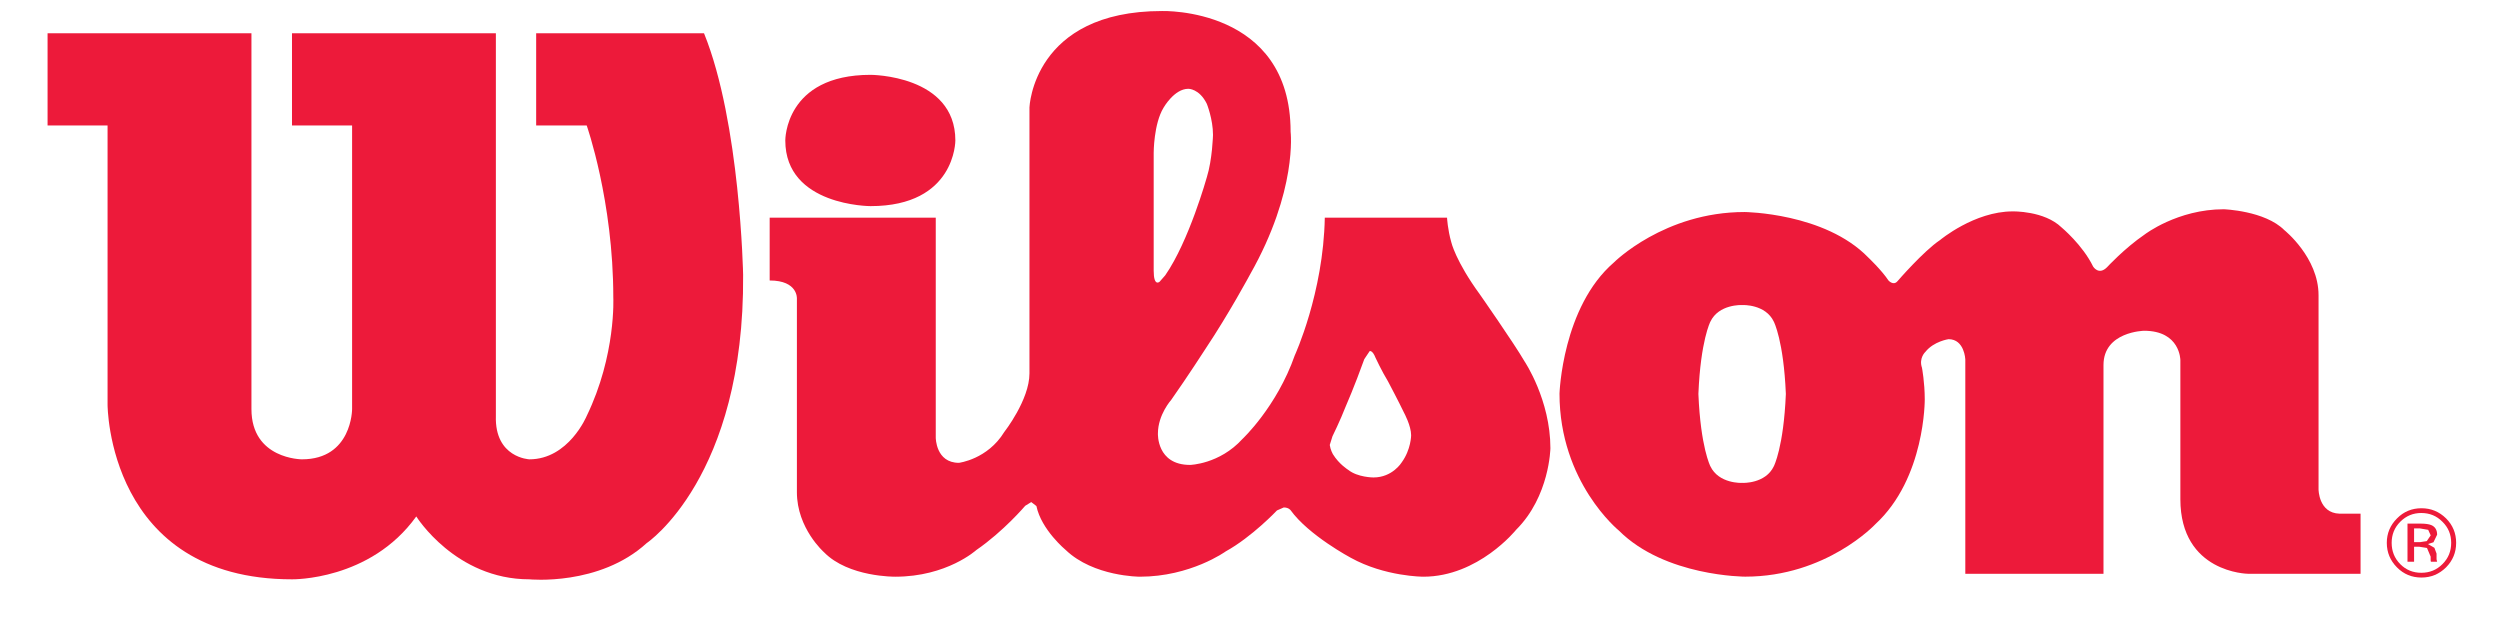 <?xml version="1.0" encoding="UTF-8" standalone="no"?>
<svg xmlns:svg="http://www.w3.org/2000/svg" xmlns="http://www.w3.org/2000/svg" version="1.0" width="768.571" height="191.429" id="svg6984">
  <defs id="defs6986"></defs>
  <g transform="translate(374.286,-360.934)" id="layer1">
    <path d="M -296.985,371.168 L -359.662,371.168 L -359.662,399.51 L -341.217,399.51 L -341.217,485.37 C -341.217,485.37 -341.217,539.033 -284.518,539.033 C -284.518,539.033 -260.482,539.483 -246.311,519.705 C -246.311,519.705 -234.277,539.033 -211.543,539.033 C -211.543,539.033 -190.029,541.202 -175.457,527.883 C -175.457,527.883 -145.364,507.703 -145.83,445.428 C -145.83,445.428 -146.697,398.658 -157.848,371.168 L -209.454,371.168 L -209.454,399.51 L -193.917,399.51 C -193.917,399.51 -185.74,422.694 -185.74,452.321 C -185.74,452.321 -184.84,470.075 -193.917,488.808 C -193.917,488.808 -199.46,502.144 -211.543,502.144 C -211.543,502.144 -222.243,501.694 -221.841,488.808 L -221.841,371.168 L -284.518,371.168 L -284.518,399.51 L -266.041,399.51 L -266.041,486.704 C -266.041,486.704 -266.041,502.144 -281.481,502.144 C -281.481,502.144 -296.985,502.128 -296.985,486.704 L -296.985,371.168" id="path117" style="fill:#ed1a3a;fill-opacity:1;fill-rule:nonzero;stroke:none"></path>
    <path d="M -106.643,383.941 C -106.643,383.941 -80.583,383.941 -80.583,404.121 C -80.583,404.121 -80.471,424.301 -106.643,424.301 C -106.643,424.301 -132.864,424.301 -132.864,404.121 C -132.864,404.121 -133.057,383.941 -106.643,383.941" id="path121" style="fill:#ed1a3a;fill-opacity:1;fill-rule:nonzero;stroke:none"></path>
    <path d="M -137.668,427.851 L -86.608,427.851 L -86.608,495.492 C -86.608,495.492 -86.608,503.22 -79.49,503.22 C -79.49,503.22 -70.686,502.16 -65.545,493.741 C -65.545,493.741 -57.8,483.876 -57.8,475.73 L -57.8,393.951 C -57.8,393.951 -56.74,364.324 -17.039,364.324 C -17.039,364.324 22.485,363.038 22.485,401.454 C 22.485,401.454 24.67,419.464 10.049,445.251 C 10.049,445.251 3.607,457.253 -3.72,468.227 C -3.72,468.227 -9.07,476.549 -14.228,483.876 C -14.228,483.876 -18.308,488.407 -18.308,494.207 C -18.308,494.207 -18.758,503.863 -8.427,503.863 C -8.427,503.863 0.602,503.654 7.655,495.91 C 7.655,495.91 18.211,486.045 23.77,470.171 C 23.77,470.171 32.575,451.036 32.993,427.851 L 70.573,427.851 C 70.573,427.851 70.765,431.482 71.874,435.37 C 71.874,435.37 73.159,441.154 80.695,451.485 C 80.695,451.485 91.202,466.508 94.432,472.083 C 94.432,472.083 102.352,483.876 102.352,498.721 C 102.352,498.721 102.144,513.519 91.797,523.818 C 91.797,523.818 80.229,538.229 63.278,538.229 C 63.278,538.229 51.469,538.229 40.962,532.397 C 40.962,532.397 28.06,525.521 22.485,517.793 C 22.485,517.793 21.89,516.941 20.38,516.941 L 18.291,517.857 C 18.291,517.857 10.644,525.971 2.53,530.453 C 2.53,530.453 -8.219,538.229 -23.868,538.229 C -23.868,538.229 -38.07,538.229 -46.634,530.035 C -46.634,530.035 -54.153,523.818 -55.664,516.507 L -57.254,515.286 L -59.102,516.427 C -59.102,516.427 -65.753,524.268 -74.14,530.035 C -74.14,530.035 -83.154,538.229 -99.044,538.229 C -99.044,538.229 -113.423,538.422 -120.959,530.71 C -120.959,530.71 -129.297,523.384 -129.297,512.25 L -129.297,452.755 C -129.297,452.755 -128.896,447.163 -137.668,447.163 L -137.668,427.851 z M 39.451,485.82 C 37.732,490.238 35.354,495.058 35.354,495.058 L 34.519,497.725 C 34.712,499.203 35.467,500.537 35.467,500.537 C 37.395,503.686 40.206,505.389 40.206,505.389 C 43.115,507.719 47.951,507.719 47.951,507.719 C 53.799,507.719 56.611,503.124 56.611,503.124 C 59.535,499.123 59.535,494.737 59.535,494.737 C 59.535,491.845 57.382,487.876 57.382,487.876 C 55.743,484.438 52.449,478.22 52.449,478.22 C 50.489,475.007 48.593,470.926 48.593,470.926 C 47.661,468.532 46.794,468.87 46.794,468.87 L 45.139,471.344 C 42.054,479.923 39.451,485.82 39.451,485.82 z M -17.794,447.549 L -16.059,445.573 C -8.733,435.033 -3.27,415.416 -3.27,415.416 C -1.567,409.969 -1.374,402.402 -1.374,402.402 C -1.374,397.566 -3.27,392.858 -3.27,392.858 C -5.584,388.15 -8.958,388.231 -8.958,388.231 C -13.312,388.231 -16.589,394.063 -16.589,394.063 C -19.61,399.028 -19.61,407.88 -19.61,407.88 L -19.61,444.143 C -19.61,449.204 -17.794,447.549 -17.794,447.549" id="path125" style="fill:#ed1a3a;fill-opacity:1;fill-rule:nonzero;stroke:none"></path>
    <path d="M 105.148,481.948 C 105.148,481.948 105.984,455.325 121.89,441.604 C 121.89,441.604 137.346,426.116 162.04,426.116 C 162.04,426.116 186.719,426.341 200.054,440.078 C 200.054,440.078 204.135,443.934 206.288,447.163 C 206.288,447.163 207.798,448.883 209.067,447.372 C 209.067,447.372 217.02,438.15 222.146,434.728 C 222.146,434.728 232.669,425.923 244.462,425.923 C 244.462,425.923 254.167,425.682 259.501,430.856 C 259.501,430.856 265.976,436.238 269.205,442.89 C 269.205,442.89 270.908,445.669 273.463,443.099 C 273.463,443.099 278.829,437.266 285.063,433.009 C 285.063,433.009 295.137,425.265 309.356,425.265 C 309.356,425.265 322,425.682 327.993,431.691 C 327.993,431.691 338.501,440.078 338.501,451.694 L 338.501,511.382 C 338.501,511.382 338.501,518.66 344.96,518.853 L 351.418,518.853 L 351.418,537.33 L 316.811,537.33 C 316.811,537.33 296.02,537.105 296.02,514.37 L 296.02,471.633 C 296.02,471.633 296.02,462.62 284.854,462.62 C 284.854,462.62 272.386,462.861 272.386,473.159 L 272.386,537.33 L 229.906,537.33 L 229.906,471.424 C 229.906,471.424 229.665,465.206 224.749,465.206 C 224.749,465.206 220.234,465.849 217.647,469.094 C 217.647,469.094 215.542,471.006 216.587,474.011 C 216.587,474.011 217.438,478.51 217.438,483.683 C 217.438,483.683 217.647,507.912 202.239,522.099 C 202.239,522.099 187.185,538.213 162.249,538.213 C 162.249,538.213 137.571,538.213 123.4,524.043 C 123.4,524.043 105.148,509.245 105.148,481.948 z M 161.414,509.39 C 161.414,509.39 168.483,509.711 171.054,504.248 C 171.054,504.248 174.042,498.432 174.733,482.125 L 174.733,481.948 C 174.042,465.64 171.054,459.856 171.054,459.856 C 168.483,454.377 161.414,454.715 161.414,454.715 L 161.205,454.715 C 161.205,454.715 154.103,454.377 151.517,459.856 C 151.517,459.856 148.528,465.64 147.853,481.948 L 147.853,482.125 C 148.528,498.432 151.517,504.248 151.517,504.248 C 154.103,509.711 161.205,509.39 161.205,509.39 L 161.414,509.39" id="path129" style="fill:#ed1a3a;fill-opacity:1;fill-rule:nonzero;stroke:none"></path>
    <path d="M 370.088,518.644 C 372.642,518.644 374.812,519.528 376.595,521.343 C 378.41,523.127 379.278,525.28 379.278,527.818 C 379.278,530.389 378.41,532.558 376.595,534.357 C 374.828,536.141 372.659,537.024 370.088,537.024 C 367.549,537.024 365.364,536.141 363.613,534.357 C 361.846,532.558 360.978,530.389 360.978,527.818 C 360.978,525.28 361.846,523.127 363.613,521.343 C 365.412,519.528 367.581,518.644 370.088,518.644 z M 380.804,527.818 C 380.804,524.878 379.76,522.356 377.704,520.299 C 375.583,518.226 373.092,517.182 370.136,517.182 C 367.196,517.182 364.673,518.226 362.633,520.299 C 360.544,522.388 359.484,524.878 359.484,527.818 C 359.484,530.775 360.544,533.265 362.601,535.354 C 364.657,537.442 367.18,538.487 370.136,538.487 C 373.092,538.487 375.583,537.442 377.704,535.354 C 379.76,533.265 380.804,530.775 380.804,527.818 z M 372.98,525.521 L 371.775,527.288 L 369.783,527.593 L 367.871,527.593 L 367.871,523.384 L 369.654,523.384 L 372.209,523.818 L 372.98,525.521 z M 365.846,521.906 L 365.846,533.618 L 367.871,533.618 L 367.871,529.023 L 369.509,529.023 L 371.839,529.393 L 372.964,532.06 L 372.964,532.992 L 372.98,533.393 L 373.012,533.506 L 373.044,533.618 L 374.956,533.618 L 374.908,533.49 L 374.779,532.863 L 374.779,531.98 L 374.779,531.128 L 374.121,529.345 L 372.144,528.188 L 373.831,527.642 L 374.956,525.312 C 374.956,523.85 374.329,522.854 373.141,522.356 C 372.466,522.082 371.405,521.906 369.911,521.906 L 365.846,521.906" id="path133" style="fill:#ed1a3a;fill-opacity:1;fill-rule:nonzero;stroke:none"></path>
  </g>
</svg>

